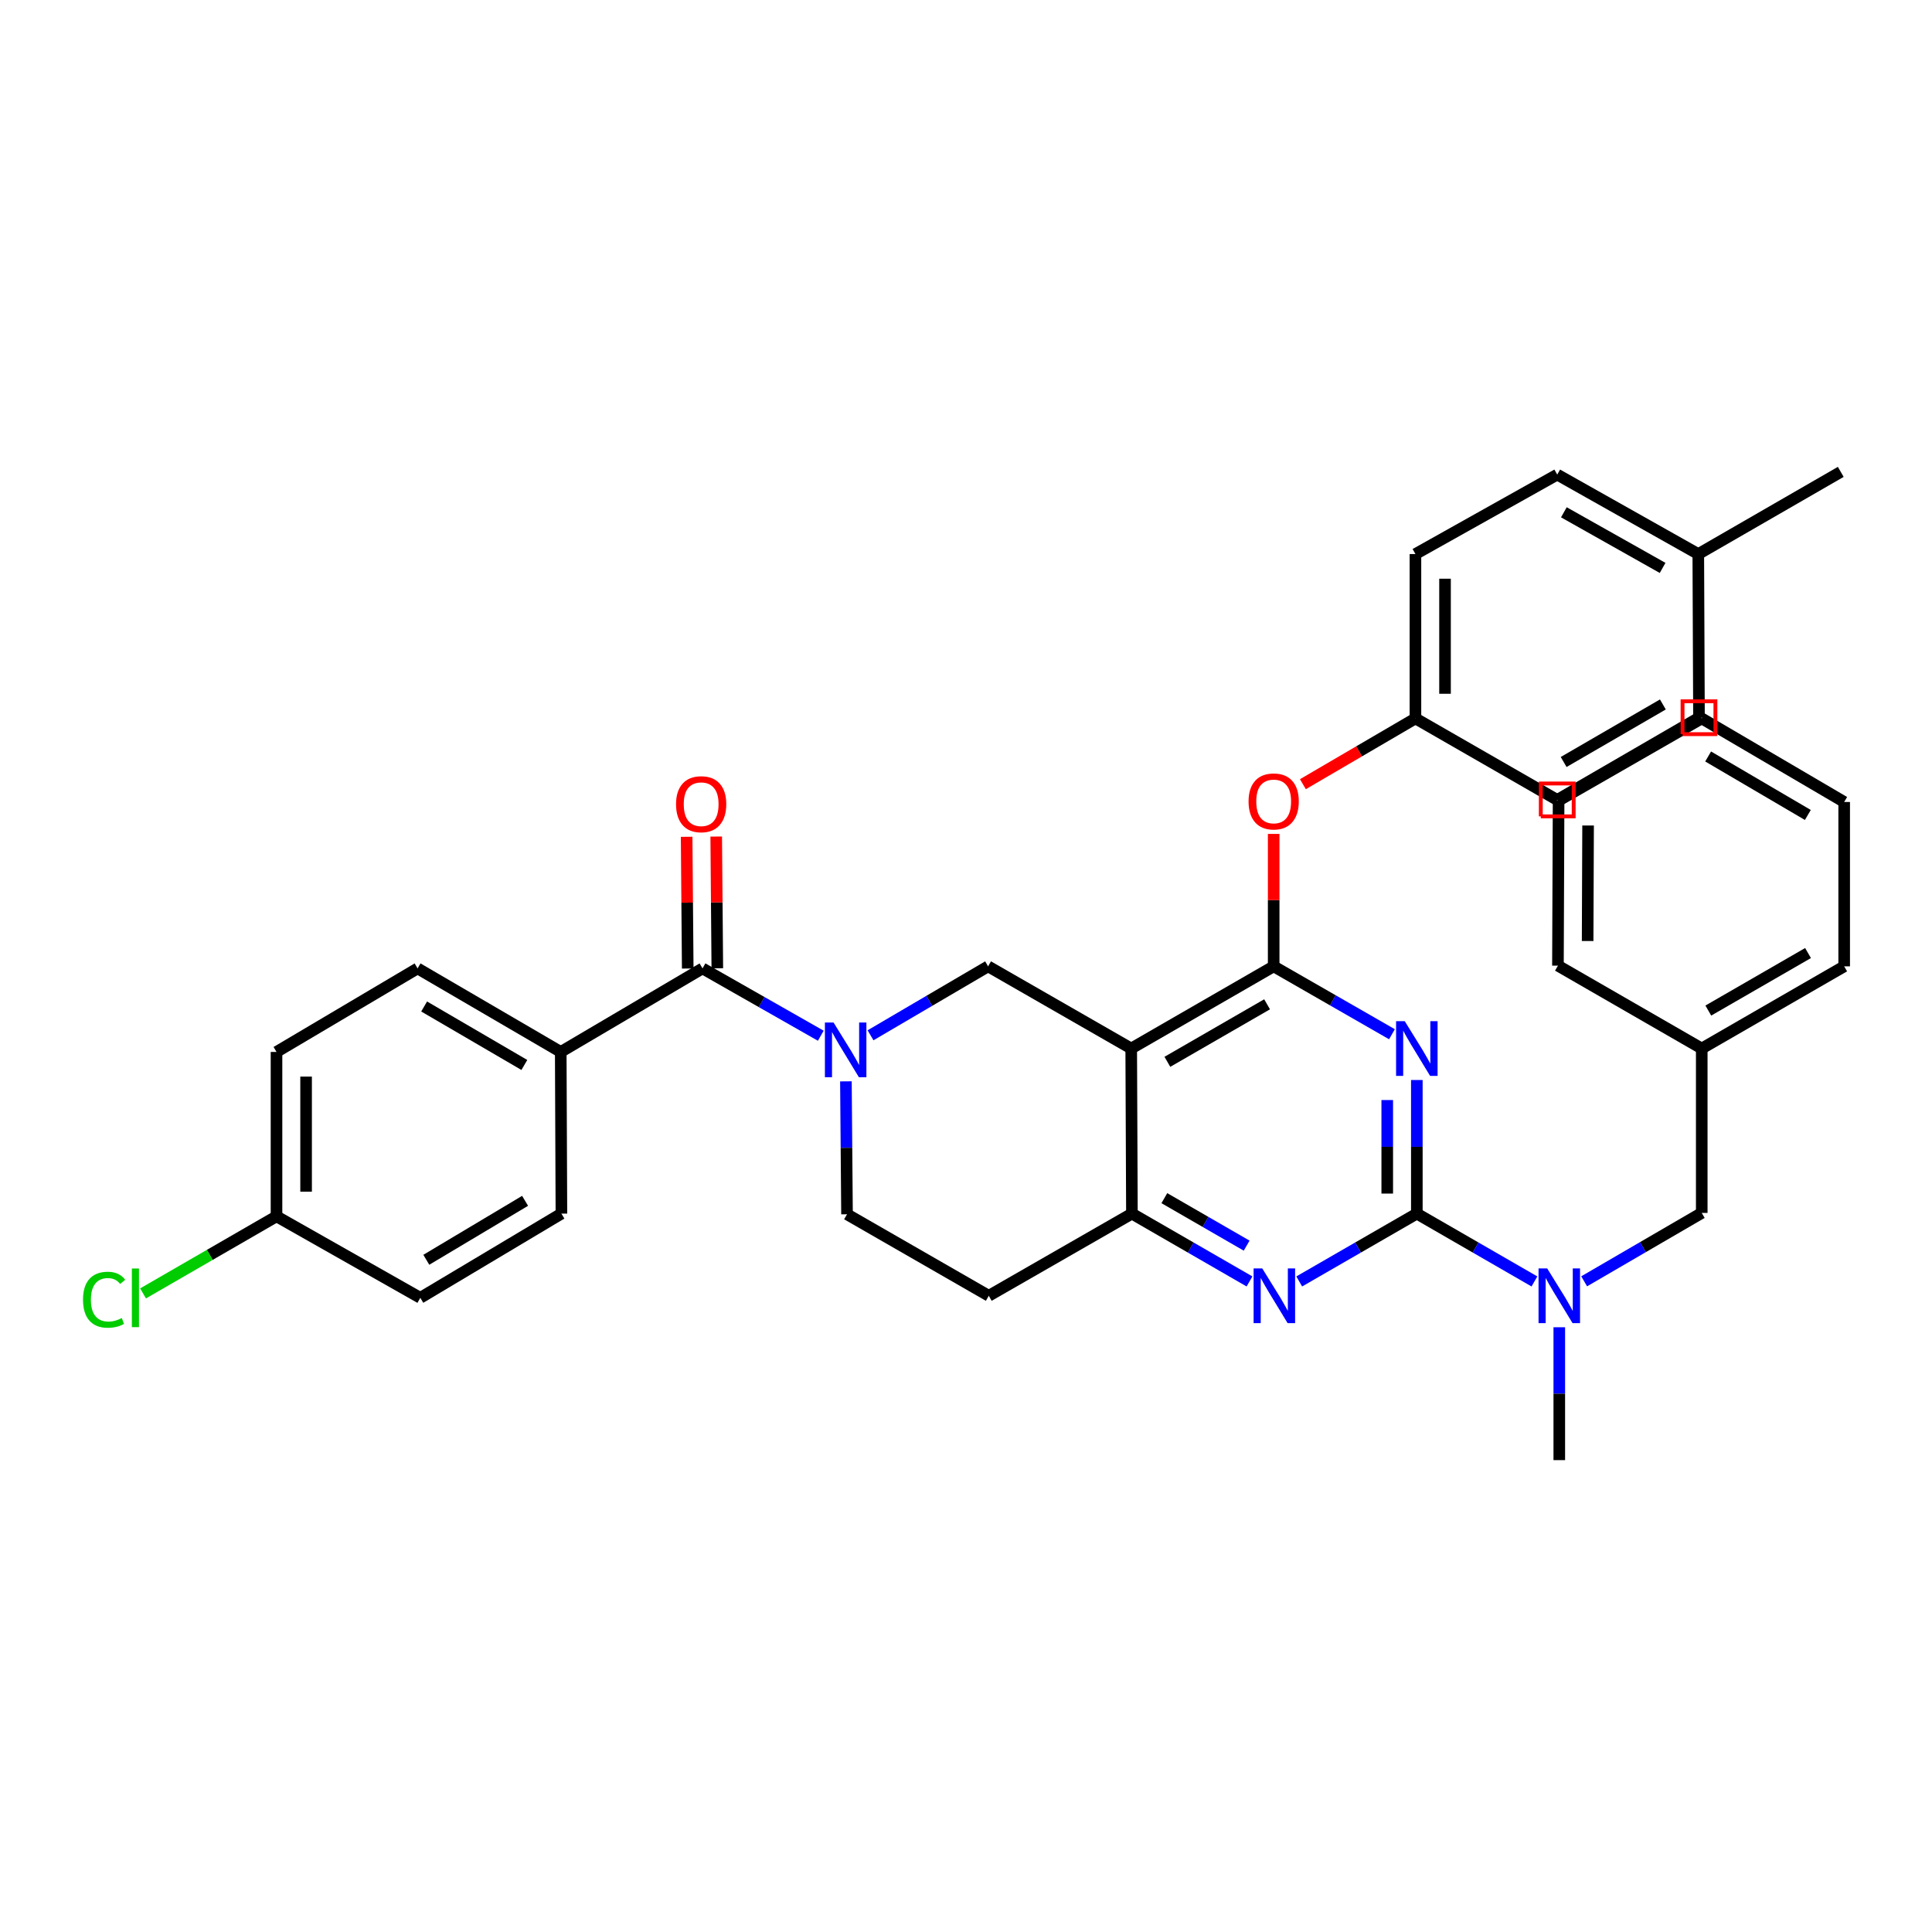 <?xml version='1.0' encoding='iso-8859-1'?>
<svg version='1.1' baseProfile='full'
              xmlns='http://www.w3.org/2000/svg'
                      xmlns:rdkit='http://www.rdkit.org/xml'
                      xmlns:xlink='http://www.w3.org/1999/xlink'
                  xml:space='preserve'
width='1000px' height='1000px' viewBox='0 0 1000 1000'>
<!-- END OF HEADER -->
<rect style='opacity:1.0;fill:#FFFFFF;stroke:none' width='1000' height='1000' x='0' y='0'> </rect>
<path class='bond-0' d='M 733.351,559.009 L 733.351,593.586' style='fill:none;fill-rule:evenodd;stroke:#0000FF;stroke-width:6px;stroke-linecap:butt;stroke-linejoin:miter;stroke-opacity:1' />
<path class='bond-0' d='M 733.351,593.586 L 733.351,628.163' style='fill:none;fill-rule:evenodd;stroke:#000000;stroke-width:6px;stroke-linecap:butt;stroke-linejoin:miter;stroke-opacity:1' />
<path class='bond-0' d='M 718.036,569.382 L 718.036,593.586' style='fill:none;fill-rule:evenodd;stroke:#0000FF;stroke-width:6px;stroke-linecap:butt;stroke-linejoin:miter;stroke-opacity:1' />
<path class='bond-0' d='M 718.036,593.586 L 718.036,617.79' style='fill:none;fill-rule:evenodd;stroke:#000000;stroke-width:6px;stroke-linecap:butt;stroke-linejoin:miter;stroke-opacity:1' />
<path class='bond-1' d='M 720.475,535.322 L 689.863,517.75' style='fill:none;fill-rule:evenodd;stroke:#0000FF;stroke-width:6px;stroke-linecap:butt;stroke-linejoin:miter;stroke-opacity:1' />
<path class='bond-1' d='M 689.863,517.75 L 659.251,500.179' style='fill:none;fill-rule:evenodd;stroke:#000000;stroke-width:6px;stroke-linecap:butt;stroke-linejoin:miter;stroke-opacity:1' />
<path class='bond-4' d='M 733.351,628.163 L 702.914,645.719' style='fill:none;fill-rule:evenodd;stroke:#000000;stroke-width:6px;stroke-linecap:butt;stroke-linejoin:miter;stroke-opacity:1' />
<path class='bond-4' d='M 702.914,645.719 L 672.477,663.274' style='fill:none;fill-rule:evenodd;stroke:#0000FF;stroke-width:6px;stroke-linecap:butt;stroke-linejoin:miter;stroke-opacity:1' />
<path class='bond-8' d='M 733.351,628.163 L 763.784,645.718' style='fill:none;fill-rule:evenodd;stroke:#000000;stroke-width:6px;stroke-linecap:butt;stroke-linejoin:miter;stroke-opacity:1' />
<path class='bond-8' d='M 763.784,645.718 L 794.217,663.274' style='fill:none;fill-rule:evenodd;stroke:#0000FF;stroke-width:6px;stroke-linecap:butt;stroke-linejoin:miter;stroke-opacity:1' />
<path class='bond-2' d='M 659.251,500.179 L 585.517,542.712' style='fill:none;fill-rule:evenodd;stroke:#000000;stroke-width:6px;stroke-linecap:butt;stroke-linejoin:miter;stroke-opacity:1' />
<path class='bond-2' d='M 655.843,519.825 L 604.229,549.599' style='fill:none;fill-rule:evenodd;stroke:#000000;stroke-width:6px;stroke-linecap:butt;stroke-linejoin:miter;stroke-opacity:1' />
<path class='bond-9' d='M 659.251,500.179 L 659.251,465.906' style='fill:none;fill-rule:evenodd;stroke:#000000;stroke-width:6px;stroke-linecap:butt;stroke-linejoin:miter;stroke-opacity:1' />
<path class='bond-9' d='M 659.251,465.906 L 659.251,431.633' style='fill:none;fill-rule:evenodd;stroke:#FF0000;stroke-width:6px;stroke-linecap:butt;stroke-linejoin:miter;stroke-opacity:1' />
<path class='bond-7' d='M 585.517,542.712 L 511.434,500.179' style='fill:none;fill-rule:evenodd;stroke:#000000;stroke-width:6px;stroke-linecap:butt;stroke-linejoin:miter;stroke-opacity:1' />
<path class='bond-35' d='M 585.517,542.712 L 585.883,628.163' style='fill:none;fill-rule:evenodd;stroke:#000000;stroke-width:6px;stroke-linecap:butt;stroke-linejoin:miter;stroke-opacity:1' />
<path class='bond-3' d='M 450.585,535.866 L 481.009,518.023' style='fill:none;fill-rule:evenodd;stroke:#0000FF;stroke-width:6px;stroke-linecap:butt;stroke-linejoin:miter;stroke-opacity:1' />
<path class='bond-3' d='M 481.009,518.023 L 511.434,500.179' style='fill:none;fill-rule:evenodd;stroke:#000000;stroke-width:6px;stroke-linecap:butt;stroke-linejoin:miter;stroke-opacity:1' />
<path class='bond-6' d='M 424.837,536.091 L 394.231,518.667' style='fill:none;fill-rule:evenodd;stroke:#0000FF;stroke-width:6px;stroke-linecap:butt;stroke-linejoin:miter;stroke-opacity:1' />
<path class='bond-6' d='M 394.231,518.667 L 363.625,501.242' style='fill:none;fill-rule:evenodd;stroke:#000000;stroke-width:6px;stroke-linecap:butt;stroke-linejoin:miter;stroke-opacity:1' />
<path class='bond-36' d='M 437.843,559.706 L 438.128,594.109' style='fill:none;fill-rule:evenodd;stroke:#0000FF;stroke-width:6px;stroke-linecap:butt;stroke-linejoin:miter;stroke-opacity:1' />
<path class='bond-36' d='M 438.128,594.109 L 438.414,628.512' style='fill:none;fill-rule:evenodd;stroke:#000000;stroke-width:6px;stroke-linecap:butt;stroke-linejoin:miter;stroke-opacity:1' />
<path class='bond-5' d='M 646.74,663.273 L 616.312,645.718' style='fill:none;fill-rule:evenodd;stroke:#0000FF;stroke-width:6px;stroke-linecap:butt;stroke-linejoin:miter;stroke-opacity:1' />
<path class='bond-5' d='M 616.312,645.718 L 585.883,628.163' style='fill:none;fill-rule:evenodd;stroke:#000000;stroke-width:6px;stroke-linecap:butt;stroke-linejoin:miter;stroke-opacity:1' />
<path class='bond-5' d='M 645.265,644.741 L 623.965,632.452' style='fill:none;fill-rule:evenodd;stroke:#0000FF;stroke-width:6px;stroke-linecap:butt;stroke-linejoin:miter;stroke-opacity:1' />
<path class='bond-5' d='M 623.965,632.452 L 602.665,620.164' style='fill:none;fill-rule:evenodd;stroke:#000000;stroke-width:6px;stroke-linecap:butt;stroke-linejoin:miter;stroke-opacity:1' />
<path class='bond-10' d='M 585.883,628.163 L 511.791,670.697' style='fill:none;fill-rule:evenodd;stroke:#000000;stroke-width:6px;stroke-linecap:butt;stroke-linejoin:miter;stroke-opacity:1' />
<path class='bond-12' d='M 363.625,501.242 L 290.239,544.482' style='fill:none;fill-rule:evenodd;stroke:#000000;stroke-width:6px;stroke-linecap:butt;stroke-linejoin:miter;stroke-opacity:1' />
<path class='bond-13' d='M 371.282,501.179 L 370.999,467.088' style='fill:none;fill-rule:evenodd;stroke:#000000;stroke-width:6px;stroke-linecap:butt;stroke-linejoin:miter;stroke-opacity:1' />
<path class='bond-13' d='M 370.999,467.088 L 370.716,432.998' style='fill:none;fill-rule:evenodd;stroke:#FF0000;stroke-width:6px;stroke-linecap:butt;stroke-linejoin:miter;stroke-opacity:1' />
<path class='bond-13' d='M 355.967,501.306 L 355.684,467.215' style='fill:none;fill-rule:evenodd;stroke:#000000;stroke-width:6px;stroke-linecap:butt;stroke-linejoin:miter;stroke-opacity:1' />
<path class='bond-13' d='M 355.684,467.215 L 355.401,433.125' style='fill:none;fill-rule:evenodd;stroke:#FF0000;stroke-width:6px;stroke-linecap:butt;stroke-linejoin:miter;stroke-opacity:1' />
<path class='bond-14' d='M 819.958,663.209 L 850.389,645.507' style='fill:none;fill-rule:evenodd;stroke:#0000FF;stroke-width:6px;stroke-linecap:butt;stroke-linejoin:miter;stroke-opacity:1' />
<path class='bond-14' d='M 850.389,645.507 L 880.82,627.806' style='fill:none;fill-rule:evenodd;stroke:#000000;stroke-width:6px;stroke-linecap:butt;stroke-linejoin:miter;stroke-opacity:1' />
<path class='bond-28' d='M 807.085,686.983 L 807.085,721.369' style='fill:none;fill-rule:evenodd;stroke:#0000FF;stroke-width:6px;stroke-linecap:butt;stroke-linejoin:miter;stroke-opacity:1' />
<path class='bond-28' d='M 807.085,721.369 L 807.085,755.756' style='fill:none;fill-rule:evenodd;stroke:#000000;stroke-width:6px;stroke-linecap:butt;stroke-linejoin:miter;stroke-opacity:1' />
<path class='bond-17' d='M 674.376,405.898 L 703.502,388.876' style='fill:none;fill-rule:evenodd;stroke:#FF0000;stroke-width:6px;stroke-linecap:butt;stroke-linejoin:miter;stroke-opacity:1' />
<path class='bond-17' d='M 703.502,388.876 L 732.628,371.854' style='fill:none;fill-rule:evenodd;stroke:#000000;stroke-width:6px;stroke-linecap:butt;stroke-linejoin:miter;stroke-opacity:1' />
<path class='bond-11' d='M 511.791,670.697 L 438.414,628.512' style='fill:none;fill-rule:evenodd;stroke:#000000;stroke-width:6px;stroke-linecap:butt;stroke-linejoin:miter;stroke-opacity:1' />
<path class='bond-15' d='M 290.239,544.482 L 216.139,501.242' style='fill:none;fill-rule:evenodd;stroke:#000000;stroke-width:6px;stroke-linecap:butt;stroke-linejoin:miter;stroke-opacity:1' />
<path class='bond-15' d='M 271.405,551.224 L 219.535,520.956' style='fill:none;fill-rule:evenodd;stroke:#000000;stroke-width:6px;stroke-linecap:butt;stroke-linejoin:miter;stroke-opacity:1' />
<path class='bond-16' d='M 290.239,544.482 L 290.588,628.163' style='fill:none;fill-rule:evenodd;stroke:#000000;stroke-width:6px;stroke-linecap:butt;stroke-linejoin:miter;stroke-opacity:1' />
<path class='bond-19' d='M 880.82,627.806 L 880.82,542.712' style='fill:none;fill-rule:evenodd;stroke:#000000;stroke-width:6px;stroke-linecap:butt;stroke-linejoin:miter;stroke-opacity:1' />
<path class='bond-21' d='M 216.139,501.242 L 143.12,544.482' style='fill:none;fill-rule:evenodd;stroke:#000000;stroke-width:6px;stroke-linecap:butt;stroke-linejoin:miter;stroke-opacity:1' />
<path class='bond-20' d='M 290.588,628.163 L 217.552,671.752' style='fill:none;fill-rule:evenodd;stroke:#000000;stroke-width:6px;stroke-linecap:butt;stroke-linejoin:miter;stroke-opacity:1' />
<path class='bond-20' d='M 271.784,621.55 L 220.658,652.062' style='fill:none;fill-rule:evenodd;stroke:#000000;stroke-width:6px;stroke-linecap:butt;stroke-linejoin:miter;stroke-opacity:1' />
<path class='bond-24' d='M 732.628,371.854 L 732.628,286.778' style='fill:none;fill-rule:evenodd;stroke:#000000;stroke-width:6px;stroke-linecap:butt;stroke-linejoin:miter;stroke-opacity:1' />
<path class='bond-24' d='M 747.943,359.093 L 747.943,299.539' style='fill:none;fill-rule:evenodd;stroke:#000000;stroke-width:6px;stroke-linecap:butt;stroke-linejoin:miter;stroke-opacity:1' />
<path class='bond-25' d='M 732.628,371.854 L 806.022,414.039' style='fill:none;fill-rule:evenodd;stroke:#000000;stroke-width:6px;stroke-linecap:butt;stroke-linejoin:miter;stroke-opacity:1' />
<path class='bond-18' d='M 143.12,629.575 L 217.552,671.752' style='fill:none;fill-rule:evenodd;stroke:#000000;stroke-width:6px;stroke-linecap:butt;stroke-linejoin:miter;stroke-opacity:1' />
<path class='bond-23' d='M 143.12,629.575 L 108.58,649.523' style='fill:none;fill-rule:evenodd;stroke:#000000;stroke-width:6px;stroke-linecap:butt;stroke-linejoin:miter;stroke-opacity:1' />
<path class='bond-23' d='M 108.58,649.523 L 74.04,669.471' style='fill:none;fill-rule:evenodd;stroke:#00CC00;stroke-width:6px;stroke-linecap:butt;stroke-linejoin:miter;stroke-opacity:1' />
<path class='bond-39' d='M 143.12,629.575 L 143.12,544.482' style='fill:none;fill-rule:evenodd;stroke:#000000;stroke-width:6px;stroke-linecap:butt;stroke-linejoin:miter;stroke-opacity:1' />
<path class='bond-39' d='M 158.435,616.811 L 158.435,557.246' style='fill:none;fill-rule:evenodd;stroke:#000000;stroke-width:6px;stroke-linecap:butt;stroke-linejoin:miter;stroke-opacity:1' />
<path class='bond-30' d='M 880.82,542.712 L 954.545,500.179' style='fill:none;fill-rule:evenodd;stroke:#000000;stroke-width:6px;stroke-linecap:butt;stroke-linejoin:miter;stroke-opacity:1' />
<path class='bond-30' d='M 884.225,523.067 L 935.833,493.293' style='fill:none;fill-rule:evenodd;stroke:#000000;stroke-width:6px;stroke-linecap:butt;stroke-linejoin:miter;stroke-opacity:1' />
<path class='bond-31' d='M 880.82,542.712 L 806.388,499.821' style='fill:none;fill-rule:evenodd;stroke:#000000;stroke-width:6px;stroke-linecap:butt;stroke-linejoin:miter;stroke-opacity:1' />
<path class='bond-22' d='M 879.033,286.778 L 806.022,245.648' style='fill:none;fill-rule:evenodd;stroke:#000000;stroke-width:6px;stroke-linecap:butt;stroke-linejoin:miter;stroke-opacity:1' />
<path class='bond-22' d='M 860.564,293.952 L 809.457,265.161' style='fill:none;fill-rule:evenodd;stroke:#000000;stroke-width:6px;stroke-linecap:butt;stroke-linejoin:miter;stroke-opacity:1' />
<path class='bond-29' d='M 879.033,286.778 L 952.776,244.244' style='fill:none;fill-rule:evenodd;stroke:#000000;stroke-width:6px;stroke-linecap:butt;stroke-linejoin:miter;stroke-opacity:1' />
<path class='bond-37' d='M 879.033,286.778 L 879.39,371.488' style='fill:none;fill-rule:evenodd;stroke:#000000;stroke-width:6px;stroke-linecap:butt;stroke-linejoin:miter;stroke-opacity:1' />
<path class='bond-26' d='M 732.628,286.778 L 806.022,245.648' style='fill:none;fill-rule:evenodd;stroke:#000000;stroke-width:6px;stroke-linecap:butt;stroke-linejoin:miter;stroke-opacity:1' />
<path class='bond-27' d='M 806.022,414.039 L 879.39,371.488' style='fill:none;fill-rule:evenodd;stroke:#000000;stroke-width:6px;stroke-linecap:butt;stroke-linejoin:miter;stroke-opacity:1' />
<path class='bond-27' d='M 809.344,394.408 L 860.701,364.623' style='fill:none;fill-rule:evenodd;stroke:#000000;stroke-width:6px;stroke-linecap:butt;stroke-linejoin:miter;stroke-opacity:1' />
<path class='bond-32' d='M 954.545,500.179 L 954.545,415.103' style='fill:none;fill-rule:evenodd;stroke:#000000;stroke-width:6px;stroke-linecap:butt;stroke-linejoin:miter;stroke-opacity:1' />
<path class='bond-33' d='M 806.388,499.821 L 806.728,414.405' style='fill:none;fill-rule:evenodd;stroke:#000000;stroke-width:6px;stroke-linecap:butt;stroke-linejoin:miter;stroke-opacity:1' />
<path class='bond-33' d='M 821.754,487.07 L 821.992,427.278' style='fill:none;fill-rule:evenodd;stroke:#000000;stroke-width:6px;stroke-linecap:butt;stroke-linejoin:miter;stroke-opacity:1' />
<path class='bond-34' d='M 954.545,415.103 L 880.82,371.854' style='fill:none;fill-rule:evenodd;stroke:#000000;stroke-width:6px;stroke-linecap:butt;stroke-linejoin:miter;stroke-opacity:1' />
<path class='bond-34' d='M 935.737,421.825 L 884.129,391.551' style='fill:none;fill-rule:evenodd;stroke:#000000;stroke-width:6px;stroke-linecap:butt;stroke-linejoin:miter;stroke-opacity:1' />
<path class='bond-38' d='M 806.728,414.405 L 880.82,371.854' style='fill:none;fill-rule:evenodd;stroke:#000000;stroke-width:6px;stroke-linecap:butt;stroke-linejoin:miter;stroke-opacity:1' />
<path  class='atom-0' d='M 727.091 528.552
L 736.371 543.552
Q 737.291 545.032, 738.771 547.712
Q 740.251 550.392, 740.331 550.552
L 740.331 528.552
L 744.091 528.552
L 744.091 556.872
L 740.211 556.872
L 730.251 540.472
Q 729.091 538.552, 727.851 536.352
Q 726.651 534.152, 726.291 533.472
L 726.291 556.872
L 722.611 556.872
L 722.611 528.552
L 727.091 528.552
' fill='#0000FF'/>
<path  class='atom-4' d='M 431.448 529.259
L 440.728 544.259
Q 441.648 545.739, 443.128 548.419
Q 444.608 551.099, 444.688 551.259
L 444.688 529.259
L 448.448 529.259
L 448.448 557.579
L 444.568 557.579
L 434.608 541.179
Q 433.448 539.259, 432.208 537.059
Q 431.008 534.859, 430.648 534.179
L 430.648 557.579
L 426.968 557.579
L 426.968 529.259
L 431.448 529.259
' fill='#0000FF'/>
<path  class='atom-5' d='M 653.348 656.537
L 662.628 671.537
Q 663.548 673.017, 665.028 675.697
Q 666.508 678.377, 666.588 678.537
L 666.588 656.537
L 670.348 656.537
L 670.348 684.857
L 666.468 684.857
L 656.508 668.457
Q 655.348 666.537, 654.108 664.337
Q 652.908 662.137, 652.548 661.457
L 652.548 684.857
L 648.868 684.857
L 648.868 656.537
L 653.348 656.537
' fill='#0000FF'/>
<path  class='atom-9' d='M 800.825 656.537
L 810.105 671.537
Q 811.025 673.017, 812.505 675.697
Q 813.985 678.377, 814.065 678.537
L 814.065 656.537
L 817.825 656.537
L 817.825 684.857
L 813.945 684.857
L 803.985 668.457
Q 802.825 666.537, 801.585 664.337
Q 800.385 662.137, 800.025 661.457
L 800.025 684.857
L 796.345 684.857
L 796.345 656.537
L 800.825 656.537
' fill='#0000FF'/>
<path  class='atom-10' d='M 646.251 414.817
Q 646.251 408.017, 649.611 404.217
Q 652.971 400.417, 659.251 400.417
Q 665.531 400.417, 668.891 404.217
Q 672.251 408.017, 672.251 414.817
Q 672.251 421.697, 668.851 425.617
Q 665.451 429.497, 659.251 429.497
Q 653.011 429.497, 649.611 425.617
Q 646.251 421.737, 646.251 414.817
M 659.251 426.297
Q 663.571 426.297, 665.891 423.417
Q 668.251 420.497, 668.251 414.817
Q 668.251 409.257, 665.891 406.457
Q 663.571 403.617, 659.251 403.617
Q 654.931 403.617, 652.571 406.417
Q 650.251 409.217, 650.251 414.817
Q 650.251 420.537, 652.571 423.417
Q 654.931 426.297, 659.251 426.297
' fill='#FF0000'/>
<path  class='atom-14' d='M 349.918 416.255
Q 349.918 409.455, 353.278 405.655
Q 356.638 401.855, 362.918 401.855
Q 369.198 401.855, 372.558 405.655
Q 375.918 409.455, 375.918 416.255
Q 375.918 423.135, 372.518 427.055
Q 369.118 430.935, 362.918 430.935
Q 356.678 430.935, 353.278 427.055
Q 349.918 423.175, 349.918 416.255
M 362.918 427.735
Q 367.238 427.735, 369.558 424.855
Q 371.918 421.935, 371.918 416.255
Q 371.918 410.695, 369.558 407.895
Q 367.238 405.055, 362.918 405.055
Q 358.598 405.055, 356.238 407.855
Q 353.918 410.655, 353.918 416.255
Q 353.918 421.975, 356.238 424.855
Q 358.598 427.735, 362.918 427.735
' fill='#FF0000'/>
<path  class='atom-24' d='M 42.971 672.732
Q 42.971 665.692, 46.251 662.012
Q 49.571 658.292, 55.851 658.292
Q 61.691 658.292, 64.811 662.412
L 62.171 664.572
Q 59.891 661.572, 55.851 661.572
Q 51.571 661.572, 49.291 664.452
Q 47.051 667.292, 47.051 672.732
Q 47.051 678.332, 49.371 681.212
Q 51.731 684.092, 56.291 684.092
Q 59.411 684.092, 63.051 682.212
L 64.171 685.212
Q 62.691 686.172, 60.451 686.732
Q 58.211 687.292, 55.731 687.292
Q 49.571 687.292, 46.251 683.532
Q 42.971 679.772, 42.971 672.732
' fill='#00CC00'/>
<path  class='atom-24' d='M 68.251 656.572
L 71.931 656.572
L 71.931 686.932
L 68.251 686.932
L 68.251 656.572
' fill='#00CC00'/>
<path d='M 797.513,422.548 L 797.513,405.531 L 814.53,405.531 L 814.53,422.548 L 797.513,422.548' style='fill:none;stroke:#FF0000;stroke-width:2px;stroke-linecap:butt;stroke-linejoin:miter;stroke-opacity:1;' />
<path d='M 870.882,379.997 L 870.882,362.98 L 887.899,362.98 L 887.899,379.997 L 870.882,379.997' style='fill:none;stroke:#FF0000;stroke-width:2px;stroke-linecap:butt;stroke-linejoin:miter;stroke-opacity:1;' />
</svg>
